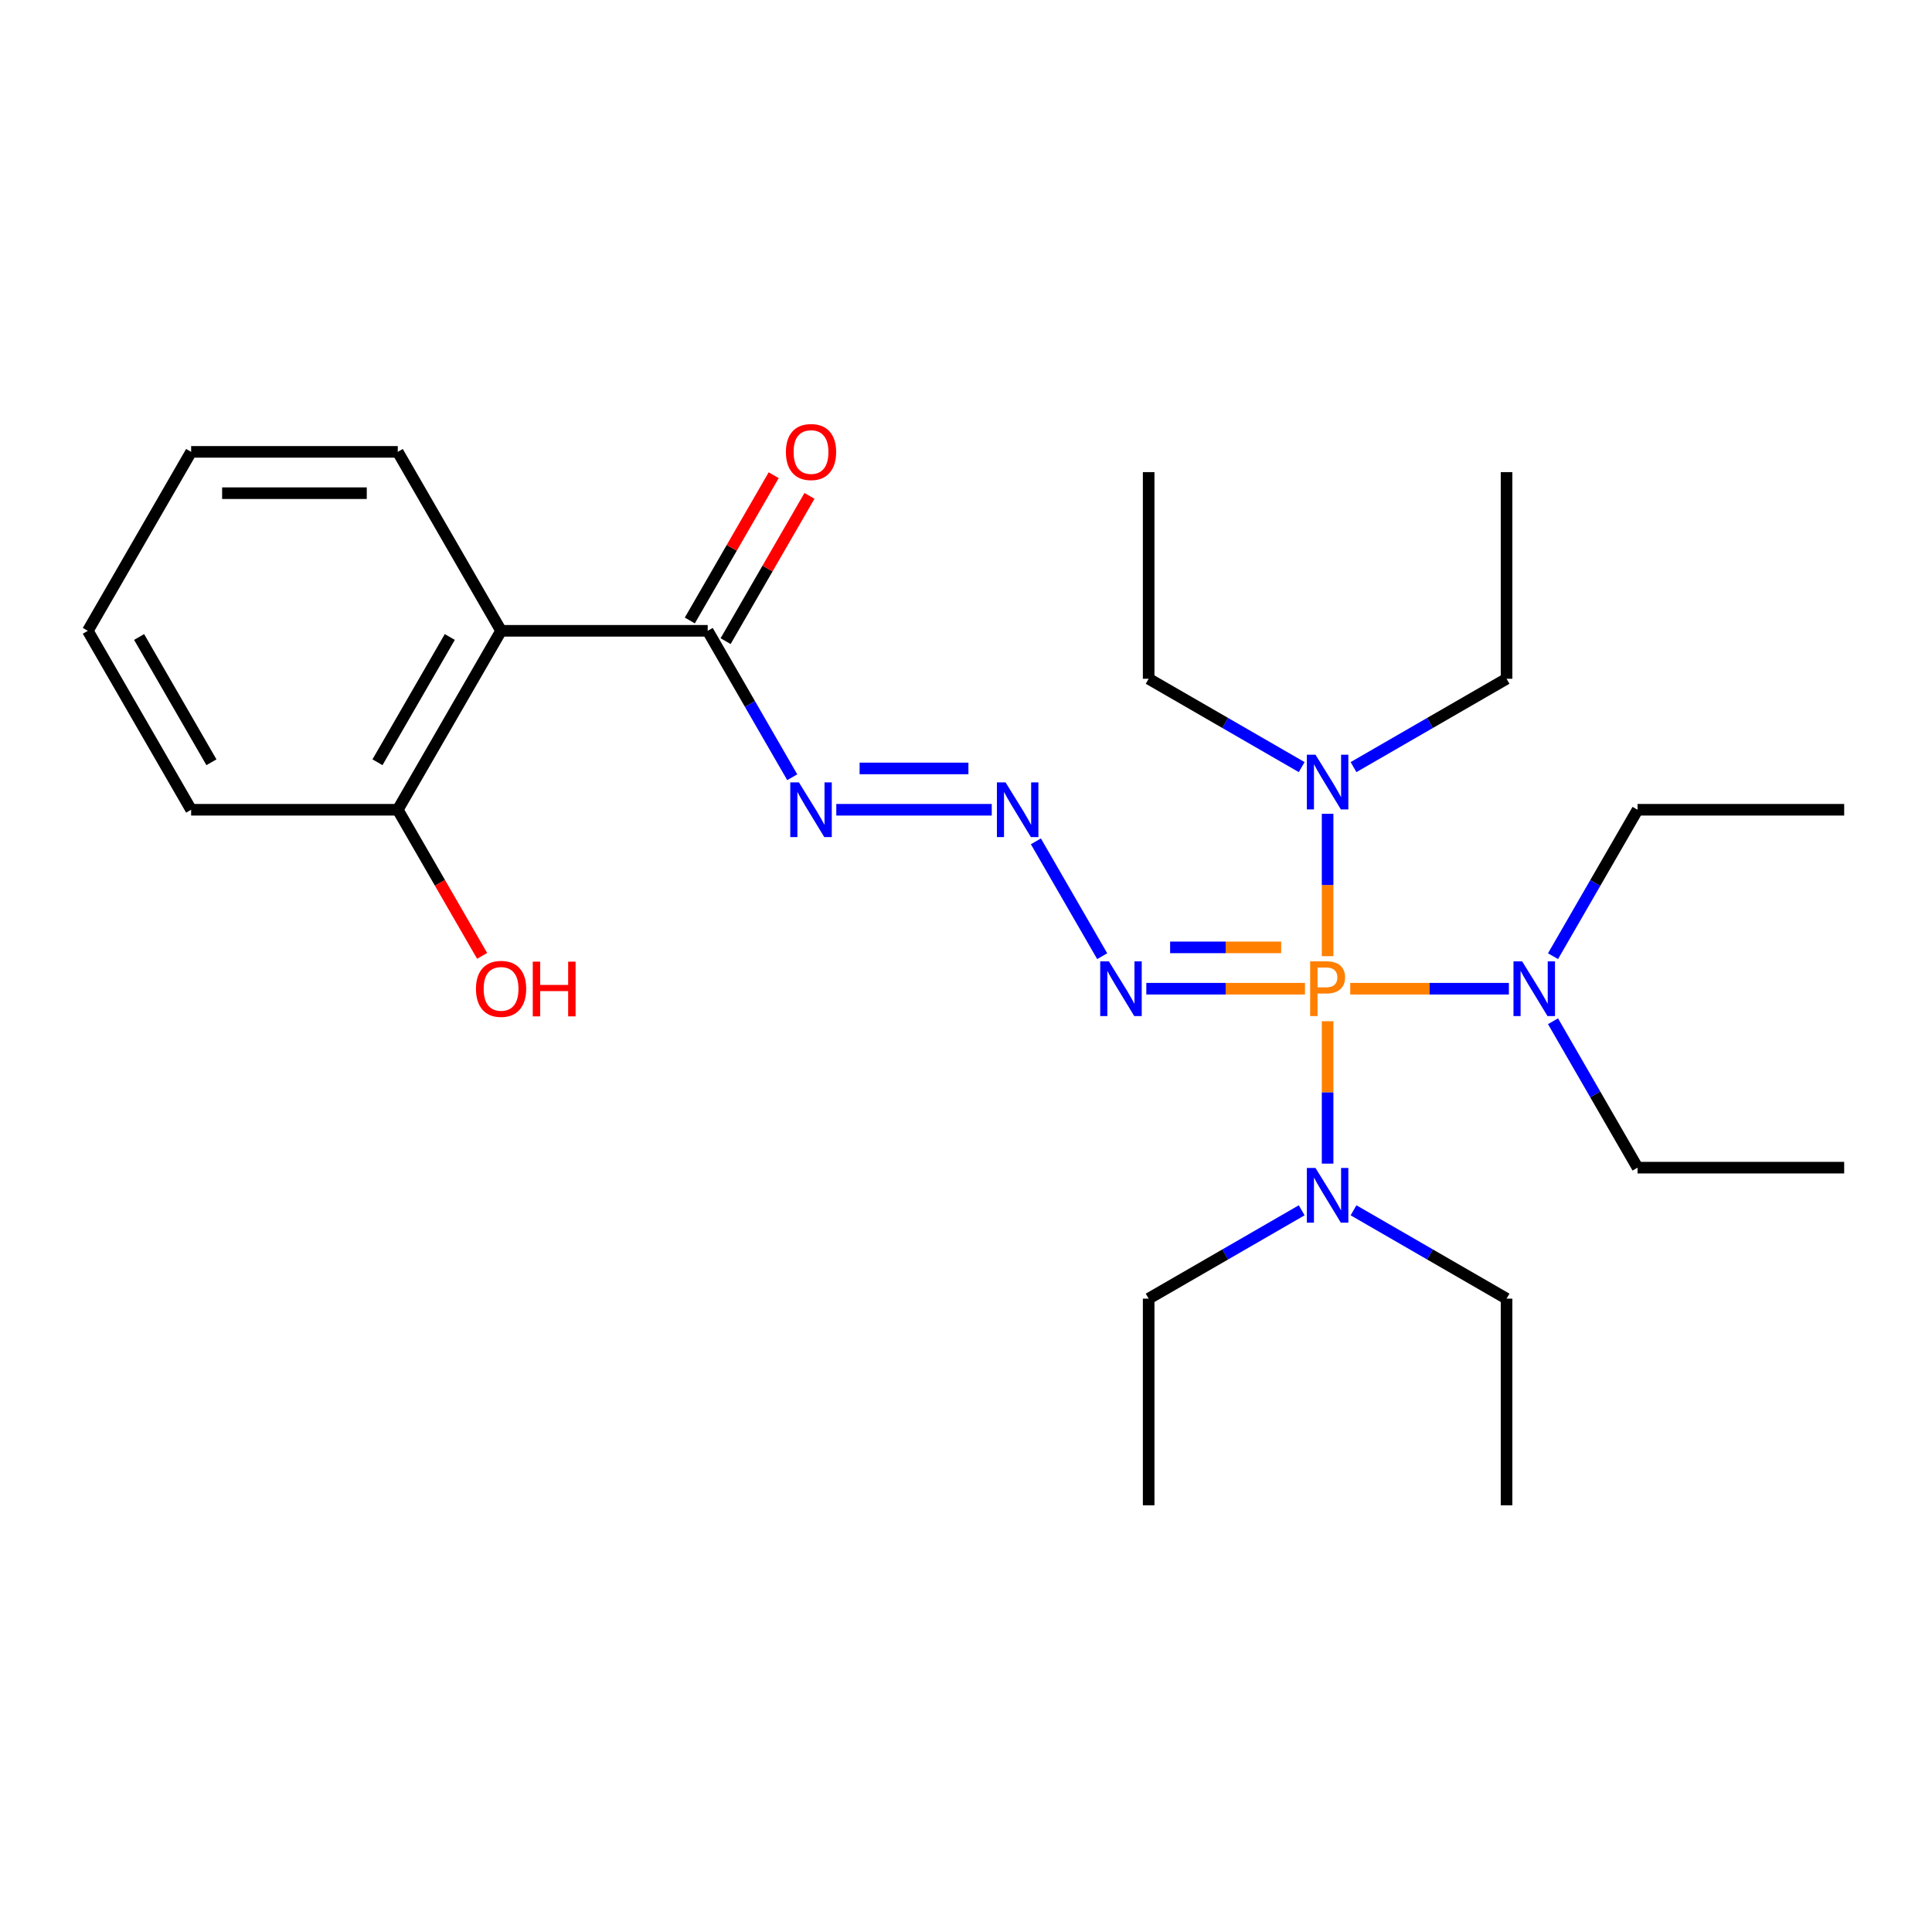 <?xml version='1.0' encoding='iso-8859-1'?>
<svg version='1.1' baseProfile='full'
              xmlns='http://www.w3.org/2000/svg'
                      xmlns:rdkit='http://www.rdkit.org/xml'
                      xmlns:xlink='http://www.w3.org/1999/xlink'
                  xml:space='preserve'
width='1000px' height='1000px' viewBox='0 0 1000 1000'>
<!-- END OF HEADER -->
<rect style='opacity:1.0;fill:#FFFFFF;stroke:none' width='1000' height='1000' x='0' y='0'> </rect>
<path class='bond-0' d='M 675.452,511.754 L 634.393,511.754' style='fill:none;fill-rule:evenodd;stroke:#FF7F00;stroke-width:6px;stroke-linecap:butt;stroke-linejoin:miter;stroke-opacity:1' />
<path class='bond-0' d='M 634.393,511.754 L 593.335,511.754' style='fill:none;fill-rule:evenodd;stroke:#0000FF;stroke-width:6px;stroke-linecap:butt;stroke-linejoin:miter;stroke-opacity:1' />
<path class='bond-0' d='M 663.134,490.363 L 634.393,490.363' style='fill:none;fill-rule:evenodd;stroke:#FF7F00;stroke-width:6px;stroke-linecap:butt;stroke-linejoin:miter;stroke-opacity:1' />
<path class='bond-0' d='M 634.393,490.363 L 605.652,490.363' style='fill:none;fill-rule:evenodd;stroke:#0000FF;stroke-width:6px;stroke-linecap:butt;stroke-linejoin:miter;stroke-opacity:1' />
<path class='bond-5' d='M 698.88,511.754 L 739.938,511.754' style='fill:none;fill-rule:evenodd;stroke:#FF7F00;stroke-width:6px;stroke-linecap:butt;stroke-linejoin:miter;stroke-opacity:1' />
<path class='bond-5' d='M 739.938,511.754 L 780.997,511.754' style='fill:none;fill-rule:evenodd;stroke:#0000FF;stroke-width:6px;stroke-linecap:butt;stroke-linejoin:miter;stroke-opacity:1' />
<path class='bond-6' d='M 687.166,528.588 L 687.166,565.44' style='fill:none;fill-rule:evenodd;stroke:#FF7F00;stroke-width:6px;stroke-linecap:butt;stroke-linejoin:miter;stroke-opacity:1' />
<path class='bond-6' d='M 687.166,565.44 L 687.166,602.293' style='fill:none;fill-rule:evenodd;stroke:#0000FF;stroke-width:6px;stroke-linecap:butt;stroke-linejoin:miter;stroke-opacity:1' />
<path class='bond-7' d='M 687.166,494.92 L 687.166,458.067' style='fill:none;fill-rule:evenodd;stroke:#FF7F00;stroke-width:6px;stroke-linecap:butt;stroke-linejoin:miter;stroke-opacity:1' />
<path class='bond-7' d='M 687.166,458.067 L 687.166,421.215' style='fill:none;fill-rule:evenodd;stroke:#0000FF;stroke-width:6px;stroke-linecap:butt;stroke-linejoin:miter;stroke-opacity:1' />
<path class='bond-1' d='M 570.495,494.92 L 536.176,435.479' style='fill:none;fill-rule:evenodd;stroke:#0000FF;stroke-width:6px;stroke-linecap:butt;stroke-linejoin:miter;stroke-opacity:1' />
<path class='bond-4' d='M 513.324,419.131 L 432.865,419.131' style='fill:none;fill-rule:evenodd;stroke:#0000FF;stroke-width:6px;stroke-linecap:butt;stroke-linejoin:miter;stroke-opacity:1' />
<path class='bond-4' d='M 501.255,397.74 L 444.933,397.74' style='fill:none;fill-rule:evenodd;stroke:#0000FF;stroke-width:6px;stroke-linecap:butt;stroke-linejoin:miter;stroke-opacity:1' />
<path class='bond-2' d='M 259.358,326.508 L 366.31,326.508' style='fill:none;fill-rule:evenodd;stroke:#000000;stroke-width:6px;stroke-linecap:butt;stroke-linejoin:miter;stroke-opacity:1' />
<path class='bond-8' d='M 259.358,326.508 L 205.882,419.131' style='fill:none;fill-rule:evenodd;stroke:#000000;stroke-width:6px;stroke-linecap:butt;stroke-linejoin:miter;stroke-opacity:1' />
<path class='bond-8' d='M 232.812,329.706 L 195.379,394.542' style='fill:none;fill-rule:evenodd;stroke:#000000;stroke-width:6px;stroke-linecap:butt;stroke-linejoin:miter;stroke-opacity:1' />
<path class='bond-11' d='M 259.358,326.508 L 205.882,233.885' style='fill:none;fill-rule:evenodd;stroke:#000000;stroke-width:6px;stroke-linecap:butt;stroke-linejoin:miter;stroke-opacity:1' />
<path class='bond-3' d='M 366.31,326.508 L 388.189,364.402' style='fill:none;fill-rule:evenodd;stroke:#000000;stroke-width:6px;stroke-linecap:butt;stroke-linejoin:miter;stroke-opacity:1' />
<path class='bond-3' d='M 388.189,364.402 L 410.067,402.297' style='fill:none;fill-rule:evenodd;stroke:#0000FF;stroke-width:6px;stroke-linecap:butt;stroke-linejoin:miter;stroke-opacity:1' />
<path class='bond-9' d='M 375.572,331.855 L 397.278,294.261' style='fill:none;fill-rule:evenodd;stroke:#000000;stroke-width:6px;stroke-linecap:butt;stroke-linejoin:miter;stroke-opacity:1' />
<path class='bond-9' d='M 397.278,294.261 L 418.983,256.666' style='fill:none;fill-rule:evenodd;stroke:#FF0000;stroke-width:6px;stroke-linecap:butt;stroke-linejoin:miter;stroke-opacity:1' />
<path class='bond-9' d='M 357.048,321.16 L 378.753,283.566' style='fill:none;fill-rule:evenodd;stroke:#000000;stroke-width:6px;stroke-linecap:butt;stroke-linejoin:miter;stroke-opacity:1' />
<path class='bond-9' d='M 378.753,283.566 L 400.458,245.971' style='fill:none;fill-rule:evenodd;stroke:#FF0000;stroke-width:6px;stroke-linecap:butt;stroke-linejoin:miter;stroke-opacity:1' />
<path class='bond-15' d='M 803.837,494.92 L 825.715,457.025' style='fill:none;fill-rule:evenodd;stroke:#0000FF;stroke-width:6px;stroke-linecap:butt;stroke-linejoin:miter;stroke-opacity:1' />
<path class='bond-15' d='M 825.715,457.025 L 847.594,419.131' style='fill:none;fill-rule:evenodd;stroke:#000000;stroke-width:6px;stroke-linecap:butt;stroke-linejoin:miter;stroke-opacity:1' />
<path class='bond-16' d='M 803.837,528.588 L 825.715,566.482' style='fill:none;fill-rule:evenodd;stroke:#0000FF;stroke-width:6px;stroke-linecap:butt;stroke-linejoin:miter;stroke-opacity:1' />
<path class='bond-16' d='M 825.715,566.482 L 847.594,604.377' style='fill:none;fill-rule:evenodd;stroke:#000000;stroke-width:6px;stroke-linecap:butt;stroke-linejoin:miter;stroke-opacity:1' />
<path class='bond-14' d='M 700.58,626.45 L 740.184,649.316' style='fill:none;fill-rule:evenodd;stroke:#0000FF;stroke-width:6px;stroke-linecap:butt;stroke-linejoin:miter;stroke-opacity:1' />
<path class='bond-14' d='M 740.184,649.316 L 779.789,672.182' style='fill:none;fill-rule:evenodd;stroke:#000000;stroke-width:6px;stroke-linecap:butt;stroke-linejoin:miter;stroke-opacity:1' />
<path class='bond-17' d='M 673.752,626.45 L 634.147,649.316' style='fill:none;fill-rule:evenodd;stroke:#0000FF;stroke-width:6px;stroke-linecap:butt;stroke-linejoin:miter;stroke-opacity:1' />
<path class='bond-17' d='M 634.147,649.316 L 594.543,672.182' style='fill:none;fill-rule:evenodd;stroke:#000000;stroke-width:6px;stroke-linecap:butt;stroke-linejoin:miter;stroke-opacity:1' />
<path class='bond-12' d='M 700.58,397.057 L 740.184,374.192' style='fill:none;fill-rule:evenodd;stroke:#0000FF;stroke-width:6px;stroke-linecap:butt;stroke-linejoin:miter;stroke-opacity:1' />
<path class='bond-12' d='M 740.184,374.192 L 779.789,351.326' style='fill:none;fill-rule:evenodd;stroke:#000000;stroke-width:6px;stroke-linecap:butt;stroke-linejoin:miter;stroke-opacity:1' />
<path class='bond-13' d='M 673.752,397.057 L 634.147,374.192' style='fill:none;fill-rule:evenodd;stroke:#0000FF;stroke-width:6px;stroke-linecap:butt;stroke-linejoin:miter;stroke-opacity:1' />
<path class='bond-13' d='M 634.147,374.192 L 594.543,351.326' style='fill:none;fill-rule:evenodd;stroke:#000000;stroke-width:6px;stroke-linecap:butt;stroke-linejoin:miter;stroke-opacity:1' />
<path class='bond-10' d='M 205.882,419.131 L 227.715,456.945' style='fill:none;fill-rule:evenodd;stroke:#000000;stroke-width:6px;stroke-linecap:butt;stroke-linejoin:miter;stroke-opacity:1' />
<path class='bond-10' d='M 227.715,456.945 L 249.547,494.76' style='fill:none;fill-rule:evenodd;stroke:#FF0000;stroke-width:6px;stroke-linecap:butt;stroke-linejoin:miter;stroke-opacity:1' />
<path class='bond-18' d='M 205.882,419.131 L 98.93,419.131' style='fill:none;fill-rule:evenodd;stroke:#000000;stroke-width:6px;stroke-linecap:butt;stroke-linejoin:miter;stroke-opacity:1' />
<path class='bond-19' d='M 205.882,233.885 L 98.93,233.885' style='fill:none;fill-rule:evenodd;stroke:#000000;stroke-width:6px;stroke-linecap:butt;stroke-linejoin:miter;stroke-opacity:1' />
<path class='bond-19' d='M 189.84,255.275 L 114.973,255.275' style='fill:none;fill-rule:evenodd;stroke:#000000;stroke-width:6px;stroke-linecap:butt;stroke-linejoin:miter;stroke-opacity:1' />
<path class='bond-20' d='M 779.789,351.326 L 779.789,244.374' style='fill:none;fill-rule:evenodd;stroke:#000000;stroke-width:6px;stroke-linecap:butt;stroke-linejoin:miter;stroke-opacity:1' />
<path class='bond-21' d='M 594.543,351.326 L 594.543,244.374' style='fill:none;fill-rule:evenodd;stroke:#000000;stroke-width:6px;stroke-linecap:butt;stroke-linejoin:miter;stroke-opacity:1' />
<path class='bond-22' d='M 779.789,672.182 L 779.789,779.133' style='fill:none;fill-rule:evenodd;stroke:#000000;stroke-width:6px;stroke-linecap:butt;stroke-linejoin:miter;stroke-opacity:1' />
<path class='bond-23' d='M 847.594,419.131 L 954.545,419.131' style='fill:none;fill-rule:evenodd;stroke:#000000;stroke-width:6px;stroke-linecap:butt;stroke-linejoin:miter;stroke-opacity:1' />
<path class='bond-24' d='M 847.594,604.377 L 954.545,604.377' style='fill:none;fill-rule:evenodd;stroke:#000000;stroke-width:6px;stroke-linecap:butt;stroke-linejoin:miter;stroke-opacity:1' />
<path class='bond-25' d='M 594.543,672.182 L 594.543,779.133' style='fill:none;fill-rule:evenodd;stroke:#000000;stroke-width:6px;stroke-linecap:butt;stroke-linejoin:miter;stroke-opacity:1' />
<path class='bond-26' d='M 98.93,419.131 L 45.455,326.508' style='fill:none;fill-rule:evenodd;stroke:#000000;stroke-width:6px;stroke-linecap:butt;stroke-linejoin:miter;stroke-opacity:1' />
<path class='bond-26' d='M 109.434,394.542 L 72.001,329.706' style='fill:none;fill-rule:evenodd;stroke:#000000;stroke-width:6px;stroke-linecap:butt;stroke-linejoin:miter;stroke-opacity:1' />
<path class='bond-27' d='M 98.93,233.885 L 45.455,326.508' style='fill:none;fill-rule:evenodd;stroke:#000000;stroke-width:6px;stroke-linecap:butt;stroke-linejoin:miter;stroke-opacity:1' />
<path  class='atom-0' d='M 686.486 497.594
Q 691.326 497.594, 693.766 499.794
Q 696.206 501.954, 696.206 505.914
Q 696.206 509.834, 693.686 512.074
Q 691.206 514.274, 686.486 514.274
L 681.966 514.274
L 681.966 525.914
L 678.126 525.914
L 678.126 497.594
L 686.486 497.594
M 686.486 511.074
Q 689.246 511.074, 690.726 509.754
Q 692.206 508.434, 692.206 505.914
Q 692.206 503.394, 690.726 502.114
Q 689.286 500.794, 686.486 500.794
L 681.966 500.794
L 681.966 511.074
L 686.486 511.074
' fill='#FF7F00'/>
<path  class='atom-1' d='M 573.954 497.594
L 583.234 512.594
Q 584.154 514.074, 585.634 516.754
Q 587.114 519.434, 587.194 519.594
L 587.194 497.594
L 590.954 497.594
L 590.954 525.914
L 587.074 525.914
L 577.114 509.514
Q 575.954 507.594, 574.714 505.394
Q 573.514 503.194, 573.154 502.514
L 573.154 525.914
L 569.474 525.914
L 569.474 497.594
L 573.954 497.594
' fill='#0000FF'/>
<path  class='atom-2' d='M 520.478 404.971
L 529.758 419.971
Q 530.678 421.451, 532.158 424.131
Q 533.638 426.811, 533.718 426.971
L 533.718 404.971
L 537.478 404.971
L 537.478 433.291
L 533.598 433.291
L 523.638 416.891
Q 522.478 414.971, 521.238 412.771
Q 520.038 410.571, 519.678 409.891
L 519.678 433.291
L 515.998 433.291
L 515.998 404.971
L 520.478 404.971
' fill='#0000FF'/>
<path  class='atom-5' d='M 413.526 404.971
L 422.806 419.971
Q 423.726 421.451, 425.206 424.131
Q 426.686 426.811, 426.766 426.971
L 426.766 404.971
L 430.526 404.971
L 430.526 433.291
L 426.646 433.291
L 416.686 416.891
Q 415.526 414.971, 414.286 412.771
Q 413.086 410.571, 412.726 409.891
L 412.726 433.291
L 409.046 433.291
L 409.046 404.971
L 413.526 404.971
' fill='#0000FF'/>
<path  class='atom-6' d='M 787.858 497.594
L 797.138 512.594
Q 798.058 514.074, 799.538 516.754
Q 801.018 519.434, 801.098 519.594
L 801.098 497.594
L 804.858 497.594
L 804.858 525.914
L 800.978 525.914
L 791.018 509.514
Q 789.858 507.594, 788.618 505.394
Q 787.418 503.194, 787.058 502.514
L 787.058 525.914
L 783.378 525.914
L 783.378 497.594
L 787.858 497.594
' fill='#0000FF'/>
<path  class='atom-7' d='M 680.906 604.546
L 690.186 619.546
Q 691.106 621.026, 692.586 623.706
Q 694.066 626.386, 694.146 626.546
L 694.146 604.546
L 697.906 604.546
L 697.906 632.866
L 694.026 632.866
L 684.066 616.466
Q 682.906 614.546, 681.666 612.346
Q 680.466 610.146, 680.106 609.466
L 680.106 632.866
L 676.426 632.866
L 676.426 604.546
L 680.906 604.546
' fill='#0000FF'/>
<path  class='atom-8' d='M 680.906 390.642
L 690.186 405.642
Q 691.106 407.122, 692.586 409.802
Q 694.066 412.482, 694.146 412.642
L 694.146 390.642
L 697.906 390.642
L 697.906 418.962
L 694.026 418.962
L 684.066 402.562
Q 682.906 400.642, 681.666 398.442
Q 680.466 396.242, 680.106 395.562
L 680.106 418.962
L 676.426 418.962
L 676.426 390.642
L 680.906 390.642
' fill='#0000FF'/>
<path  class='atom-10' d='M 406.786 233.965
Q 406.786 227.165, 410.146 223.365
Q 413.506 219.565, 419.786 219.565
Q 426.066 219.565, 429.426 223.365
Q 432.786 227.165, 432.786 233.965
Q 432.786 240.845, 429.386 244.765
Q 425.986 248.645, 419.786 248.645
Q 413.546 248.645, 410.146 244.765
Q 406.786 240.885, 406.786 233.965
M 419.786 245.445
Q 424.106 245.445, 426.426 242.565
Q 428.786 239.645, 428.786 233.965
Q 428.786 228.405, 426.426 225.605
Q 424.106 222.765, 419.786 222.765
Q 415.466 222.765, 413.106 225.565
Q 410.786 228.365, 410.786 233.965
Q 410.786 239.685, 413.106 242.565
Q 415.466 245.445, 419.786 245.445
' fill='#FF0000'/>
<path  class='atom-11' d='M 246.358 511.834
Q 246.358 505.034, 249.718 501.234
Q 253.078 497.434, 259.358 497.434
Q 265.638 497.434, 268.998 501.234
Q 272.358 505.034, 272.358 511.834
Q 272.358 518.714, 268.958 522.634
Q 265.558 526.514, 259.358 526.514
Q 253.118 526.514, 249.718 522.634
Q 246.358 518.754, 246.358 511.834
M 259.358 523.314
Q 263.678 523.314, 265.998 520.434
Q 268.358 517.514, 268.358 511.834
Q 268.358 506.274, 265.998 503.474
Q 263.678 500.634, 259.358 500.634
Q 255.038 500.634, 252.678 503.434
Q 250.358 506.234, 250.358 511.834
Q 250.358 517.554, 252.678 520.434
Q 255.038 523.314, 259.358 523.314
' fill='#FF0000'/>
<path  class='atom-11' d='M 275.758 497.754
L 279.598 497.754
L 279.598 509.794
L 294.078 509.794
L 294.078 497.754
L 297.918 497.754
L 297.918 526.074
L 294.078 526.074
L 294.078 512.994
L 279.598 512.994
L 279.598 526.074
L 275.758 526.074
L 275.758 497.754
' fill='#FF0000'/>
</svg>
